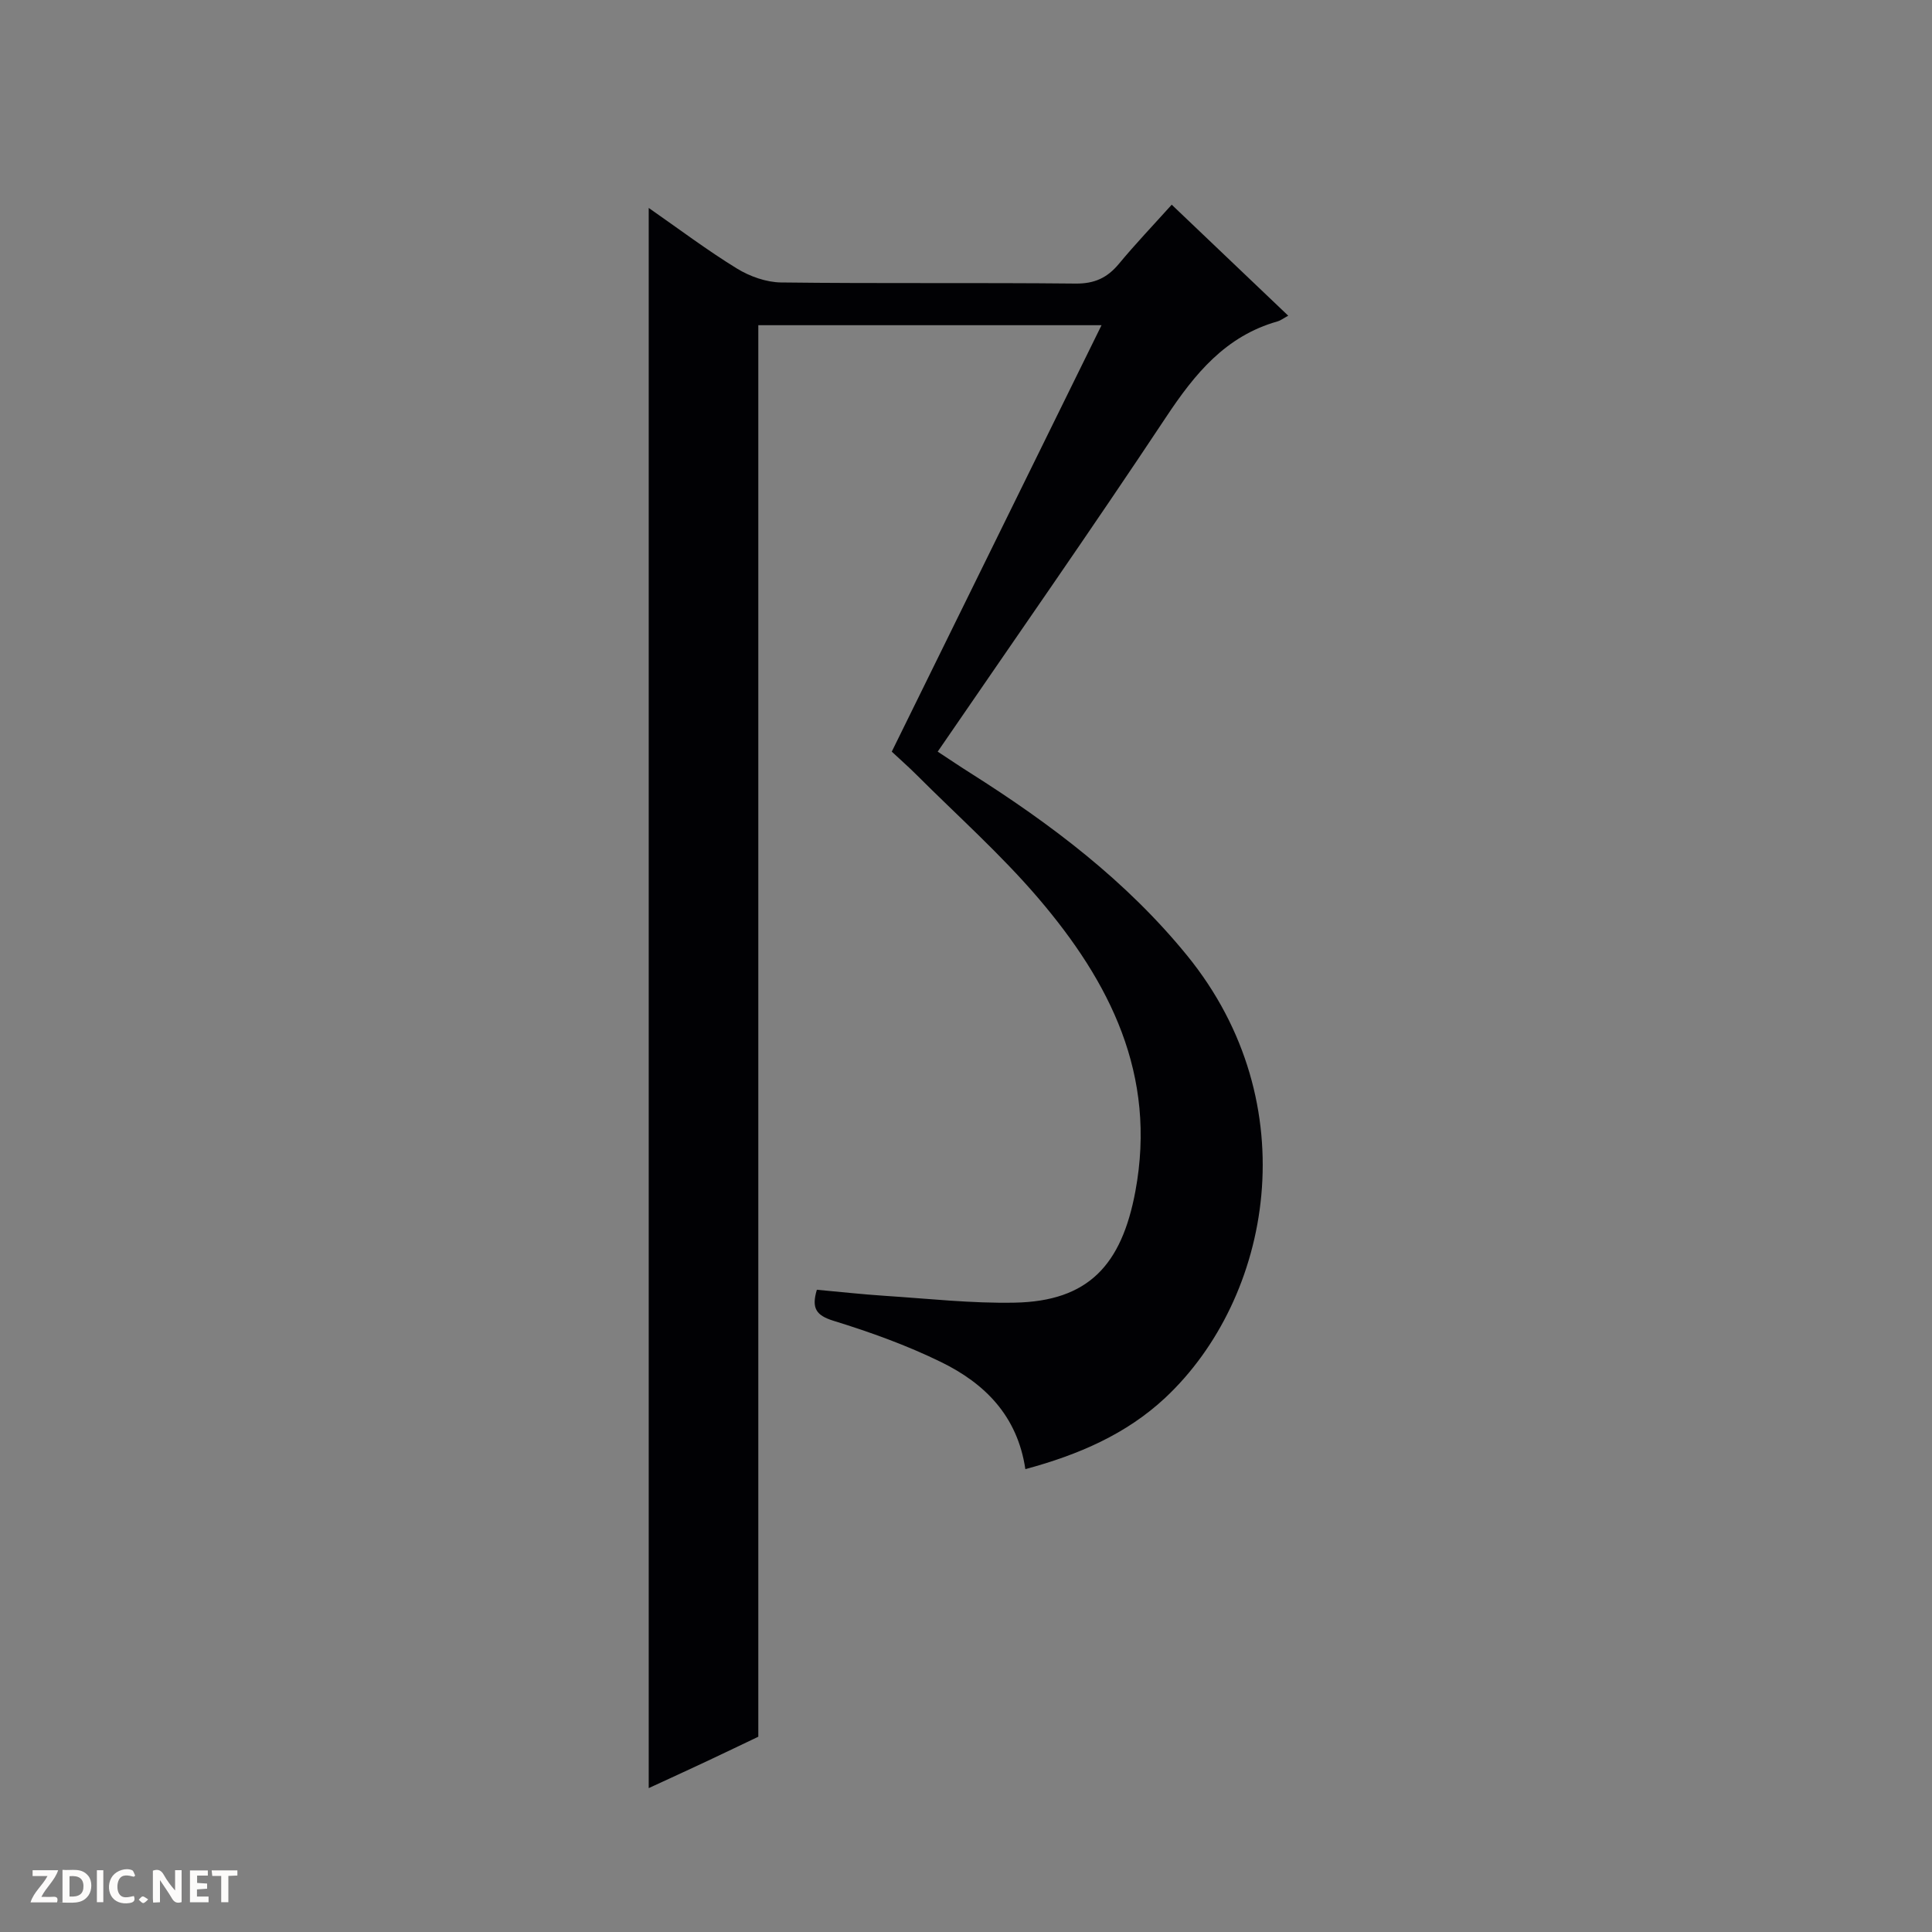 <svg enable-background="new 0 0 400 400" viewBox="0 0 400 400" xmlns="http://www.w3.org/2000/svg"><rect x="0" y="0" width="400" height="400" fill="#808080" stroke="none"/><g fill="#fcfbfa"><path d="m37.59 393.81c-.92.31-1.52.05-2-.78-.7-1.2-1.52-2.34-2.47-3.78v4.59c-.55.03-.95.05-1.41.07-.03-.37-.06-.64-.06-.91 0-1.91 0-3.81 0-5.7 1.13-.41 1.77-.03 2.29.91.62 1.11 1.38 2.14 2.31 3.19v-4.2h1.35v6.61z"/><path d="m12.94 393.88v-6.75c1.9.19 3.93-.54 5.37 1.29.8 1.01.78 2.88.03 3.97-1.37 1.97-3.4 1.51-6.4 1.49m2.45-1.22c2.04.12 2.92-.58 2.89-2.21-.03-1.51-.98-2.19-2.89-2z"/><path d="m11.81 393.87h-5.49c.68-2.18 2.47-3.48 3.51-5.45h-3.08v-1.21h5.29c-.71 2.13-2.44 3.48-3.47 5.51.86 0 1.63.04 2.39-.01.79-.05 1.14.21.85 1.16"/><path d="m39.33 393.86v-6.61h3.7v1.07h-2.22v1.52c.68.04 1.34.09 2.07.13v1.07c-.72.05-1.38.09-2.1.14v1.48h2.4v1.19h-3.85z"/><path d="m27.71 388.56c-1.15-.3-2.46-.61-3.1.64-.37.73-.41 1.93-.06 2.67.63 1.35 1.99.93 3.17.68.35.94-.01 1.32-.93 1.46-1.62.25-3.05-.27-3.76-1.48-.73-1.24-.6-3.03.31-4.17.88-1.11 2.71-1.7 4-1.16.32.13.44.74.65 1.12-.1.08-.19.16-.28.24"/><path d="m49.15 387.24v1.07c-.59.02-1.17.05-1.87.08v5.44h-1.48v-5.44h-1.85c-.05-.4-.08-.73-.13-1.15z"/><path d="m20.06 387.21h1.33v6.62h-1.33z"/><path d="m30.68 393.25c-.39.38-.8.79-1.05.76-.32-.05-.6-.45-.9-.7.26-.24.51-.64.8-.67.29-.04.62.3 1.15.61"/></g><path d="m212.29 304.17c-1.65-11.09-8.46-17.77-17.43-22.16-7.13-3.49-14.69-6.21-22.28-8.55-3.65-1.13-4.59-2.62-3.46-6.43 4.66.42 9.38.95 14.12 1.26 8.95.58 17.92 1.59 26.87 1.41 15.2-.3 22.11-7.76 24.96-23.07 4.48-24.14-5.28-43.32-20.1-60.67-7.76-9.08-16.76-17.09-25.23-25.56-1.63-1.63-3.37-3.15-5.11-4.78 14.5-29.47 28.85-58.65 43.43-88.29-24.08 0-47.61 0-71.06 0v292.24c-3.07 1.46-6.94 3.33-10.84 5.16-3.87 1.82-7.76 3.59-11.85 5.48 0-109.11 0-217.72 0-327.16 6.32 4.4 12.11 8.77 18.27 12.55 2.66 1.63 6.05 2.84 9.13 2.88 20.33.25 40.66.02 60.98.23 3.92.04 6.56-1.19 8.97-4.09 3.39-4.09 7.06-7.94 10.93-12.24 8.12 7.74 16.02 15.26 24.12 22.98-1.06.58-1.59 1.01-2.2 1.18-10.78 3.04-17.15 10.86-23.09 19.82-15.36 23.15-31.28 45.91-47.28 69.26 2.44 1.6 4.58 3.05 6.77 4.43 16.67 10.55 32.28 22.32 44.86 37.77 25.02 30.74 17.49 70.95-4.51 91.57-8.07 7.54-17.96 11.81-28.97 14.78z" fill="#010104"/></svg>